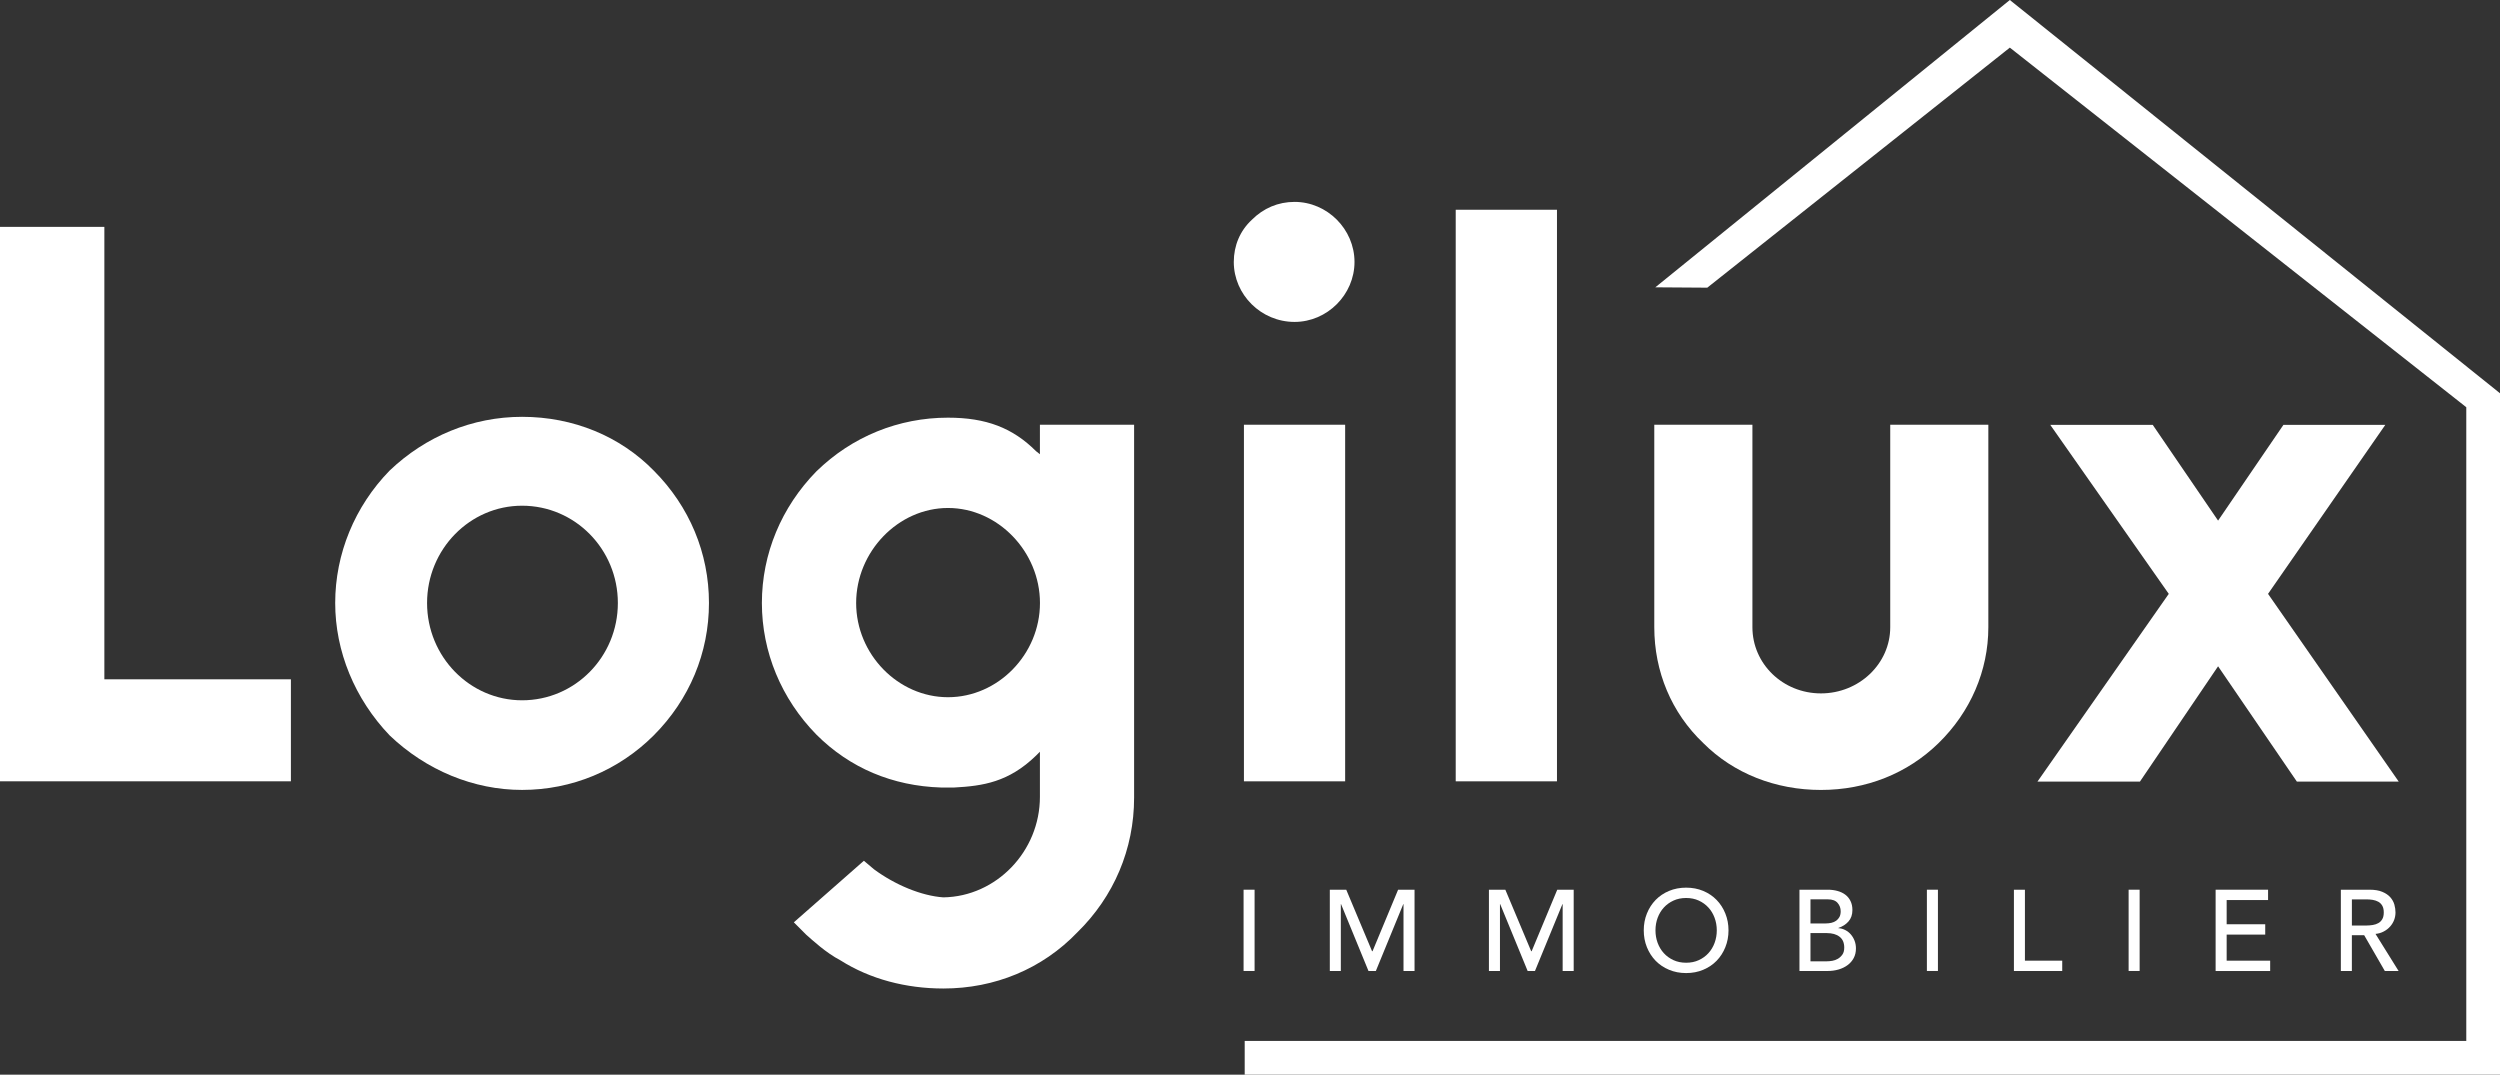<?xml version="1.0" encoding="utf-8"?>
<!-- Generator: Adobe Illustrator 16.0.4, SVG Export Plug-In . SVG Version: 6.00 Build 0)  -->
<!DOCTYPE svg PUBLIC "-//W3C//DTD SVG 1.1//EN" "http://www.w3.org/Graphics/SVG/1.1/DTD/svg11.dtd">
<svg version="1.1" id="Calque_1" xmlns="http://www.w3.org/2000/svg" xmlns:xlink="http://www.w3.org/1999/xlink" x="0px" y="0px"
	 width="104.684px" height="45px" viewBox="0 0 104.684 45" enable-background="new 0 0 104.684 45" xml:space="preserve">
<rect x="0" y="0" width="104.684" height="45" fill="#333333" stroke="none"/>
<g id="logo">
	<polygon fill="#FFFFFF" points="104.684,45 52.12,45 52.12,43.589 103.272,43.589 103.272,17.052 84.159,1.994 71.49,12.046 
		69.314,12.031 84.159,0 104.684,16.468 	"/>
	<g>
		<path fill="#FFFFFF" d="M52.073,37.255h0.461v3.403h-0.461V37.255z"/>
		<path fill="#FFFFFF" d="M55.684,37.255h0.688l1.081,2.576h0.02l1.071-2.576h0.688v3.403H58.77v-2.798h-0.01l-1.148,2.798h-0.309
			l-1.148-2.798h-0.01v2.798h-0.461V37.255z"/>
		<path fill="#FFFFFF" d="M62.346,37.255h0.688l1.082,2.576h0.02l1.072-2.576h0.688v3.403h-0.462v-2.798h-0.01l-1.149,2.798h-0.307
			l-1.149-2.798h-0.01v2.798h-0.462V37.255z"/>
		<path fill="#FFFFFF" d="M70.605,40.746c-0.26,0-0.499-0.046-0.717-0.138c-0.219-0.091-0.404-0.217-0.561-0.377
			c-0.155-0.16-0.277-0.35-0.365-0.567s-0.132-0.453-0.132-0.707c0-0.253,0.044-0.488,0.132-0.706
			c0.088-0.219,0.21-0.407,0.365-0.567c0.156-0.16,0.342-0.286,0.561-0.378c0.218-0.091,0.457-0.137,0.717-0.137
			c0.259,0,0.498,0.046,0.716,0.137c0.218,0.092,0.404,0.218,0.56,0.378c0.156,0.16,0.277,0.349,0.365,0.567
			c0.088,0.218,0.133,0.453,0.133,0.706c0,0.254-0.045,0.489-0.133,0.707s-0.209,0.407-0.365,0.567
			c-0.155,0.16-0.342,0.286-0.56,0.377C71.104,40.7,70.864,40.746,70.605,40.746z M70.605,40.313c0.195,0,0.371-0.036,0.528-0.108
			s0.292-0.169,0.403-0.291c0.112-0.122,0.199-0.266,0.26-0.431s0.092-0.34,0.092-0.526c0-0.186-0.031-0.361-0.092-0.526
			s-0.147-0.309-0.26-0.43c-0.111-0.122-0.246-0.219-0.403-0.291s-0.333-0.108-0.528-0.108c-0.196,0-0.373,0.036-0.529,0.108
			c-0.157,0.072-0.292,0.169-0.404,0.291c-0.111,0.121-0.198,0.265-0.26,0.43c-0.061,0.165-0.091,0.341-0.091,0.526
			c0,0.187,0.03,0.361,0.091,0.526c0.062,0.165,0.148,0.309,0.26,0.431c0.112,0.122,0.247,0.219,0.404,0.291
			C70.232,40.277,70.409,40.313,70.605,40.313z"/>
		<path fill="#FFFFFF" d="M75.35,37.255h1.183c0.147,0,0.284,0.018,0.411,0.053s0.235,0.087,0.326,0.156
			c0.092,0.068,0.164,0.157,0.217,0.265c0.053,0.106,0.08,0.232,0.08,0.377c0,0.195-0.055,0.354-0.164,0.479
			c-0.109,0.123-0.25,0.214-0.423,0.271v0.01c0.103,0.006,0.198,0.032,0.288,0.079s0.168,0.107,0.233,0.183s0.118,0.163,0.156,0.262
			c0.038,0.1,0.058,0.207,0.058,0.322c0,0.154-0.031,0.289-0.094,0.406s-0.148,0.216-0.258,0.296
			c-0.108,0.08-0.234,0.141-0.379,0.183s-0.3,0.062-0.467,0.062H75.35V37.255z M75.811,38.668h0.631
			c0.086,0,0.168-0.009,0.244-0.026c0.078-0.018,0.145-0.048,0.202-0.089c0.058-0.042,0.104-0.095,0.138-0.159
			c0.033-0.063,0.05-0.143,0.05-0.235c0-0.135-0.043-0.252-0.13-0.351c-0.086-0.1-0.223-0.149-0.408-0.149h-0.727V38.668z
			 M75.811,40.254h0.678c0.071,0,0.148-0.007,0.234-0.021c0.084-0.014,0.164-0.043,0.237-0.086c0.073-0.044,0.136-0.102,0.188-0.176
			c0.052-0.073,0.077-0.172,0.077-0.293c0-0.202-0.066-0.354-0.197-0.454c-0.131-0.102-0.309-0.152-0.533-0.152h-0.684V40.254z"/>
		<path fill="#FFFFFF" d="M80.686,37.255h0.462v3.403h-0.462V37.255z"/>
		<path fill="#FFFFFF" d="M84.33,37.255h0.461v2.971h1.562v0.433H84.33V37.255z"/>
		<path fill="#FFFFFF" d="M89.133,37.255h0.461v3.403h-0.461V37.255z"/>
		<path fill="#FFFFFF" d="M92.776,37.255h2.196v0.433h-1.734v1.014h1.615v0.433h-1.615v1.092h1.822v0.433h-2.284V37.255z"/>
		<path fill="#FFFFFF" d="M98.021,37.255h1.196c0.218,0,0.397,0.029,0.538,0.089c0.142,0.059,0.253,0.135,0.334,0.226
			c0.082,0.092,0.139,0.194,0.172,0.308c0.031,0.114,0.047,0.224,0.047,0.329c0,0.109-0.019,0.214-0.057,0.315
			c-0.039,0.101-0.094,0.192-0.166,0.273c-0.072,0.082-0.16,0.151-0.265,0.207c-0.104,0.057-0.22,0.091-0.349,0.104l0.967,1.553
			h-0.577l-0.865-1.5h-0.515v1.5h-0.461V37.255z M98.482,38.755h0.605c0.09,0,0.179-0.008,0.268-0.022
			c0.088-0.014,0.166-0.04,0.234-0.079c0.07-0.038,0.125-0.094,0.166-0.166c0.042-0.072,0.062-0.166,0.062-0.281
			s-0.021-0.209-0.062-0.281c-0.041-0.072-0.096-0.127-0.166-0.166c-0.068-0.038-0.146-0.064-0.234-0.079
			c-0.089-0.014-0.178-0.021-0.268-0.021h-0.605V38.755z"/>
	</g>
	<polygon fill="#FFFFFF" points="0,32.716 0,9.5 4.37,9.5 4.37,28.445 12.181,28.445 12.181,32.716 	"/>
	<g>
		<path fill="#FFFFFF" d="M16.316,30.794c-1.465-1.533-2.28-3.523-2.28-5.545c0-2.053,0.815-4.043,2.28-5.545
			c1.502-1.432,3.459-2.25,5.546-2.25c2.152,0,4.108,0.818,5.511,2.25c1.499,1.502,2.314,3.457,2.314,5.545
			c0,2.086-0.815,4.043-2.314,5.545c-1.468,1.465-3.424,2.283-5.511,2.283C19.84,33.078,17.85,32.259,16.316,30.794 M17.883,25.25
			c0,2.252,1.793,4.074,3.979,4.074c2.217,0,4.01-1.822,4.01-4.074s-1.793-4.074-4.01-4.074
			C19.676,21.175,17.883,22.998,17.883,25.25"/>
		<path fill="#FFFFFF" d="M35.197,40.216c-0.619-0.324-1.174-0.846-1.436-1.074l-0.52-0.521l2.933-2.578l0.425,0.359
			c0.882,0.652,1.989,1.111,2.903,1.174c2.214-0.033,4.043-1.924,4.043-4.209v-1.889l-0.164,0.164
			c-1.142,1.107-2.218,1.27-3.425,1.334h-0.554c-2.021-0.064-3.813-0.812-5.216-2.215c-1.469-1.5-2.283-3.459-2.283-5.512
			s0.814-4.012,2.283-5.512c1.5-1.465,3.455-2.248,5.508-2.248c1.6,0,2.709,0.426,3.687,1.402l0.164,0.129v-1.236h3.944v15.617
			c0,2.152-0.846,4.141-2.379,5.641c-1.469,1.531-3.457,2.35-5.608,2.35C37.936,41.392,36.436,41,35.197,40.216 M35.85,25.25
			c0,2.154,1.762,3.945,3.846,3.945c2.09,0,3.851-1.791,3.851-3.945c0-2.15-1.761-3.979-3.851-3.979
			C37.611,21.271,35.85,23.099,35.85,25.25"/>
		<rect x="52.088" y="17.785" fill="#FFFFFF" width="4.238" height="14.932"/>
		<rect x="60.956" y="8.783" fill="#FFFFFF" width="4.24" height="23.934"/>
		<path fill="#FFFFFF" d="M71.326,31.119c-1.338-1.271-2.055-3-2.055-4.855v-8.479h4.109v8.479c0,1.529,1.271,2.771,2.869,2.771
			s2.902-1.242,2.902-2.771v-8.479h4.108v8.479c0,1.822-0.75,3.551-2.087,4.855c-1.304,1.273-3.033,1.959-4.924,1.959
			S72.598,32.392,71.326,31.119"/>
		<polygon fill="#FFFFFF" points="96.178,32.728 92.879,27.9 89.607,32.728 85.316,32.728 90.814,24.867 85.852,17.791 
			90.143,17.791 92.879,21.8 95.615,17.791 99.881,17.791 94.971,24.867 100.443,32.728 		"/>
		<path fill="#FFFFFF" d="M51.663,10.97c0-0.688,0.263-1.307,0.751-1.762c0.49-0.492,1.109-0.754,1.794-0.754
			c1.368,0,2.51,1.143,2.51,2.516c0,1.367-1.142,2.51-2.51,2.51C52.805,13.48,51.663,12.337,51.663,10.97"/>
	</g>
</g>
</svg>
